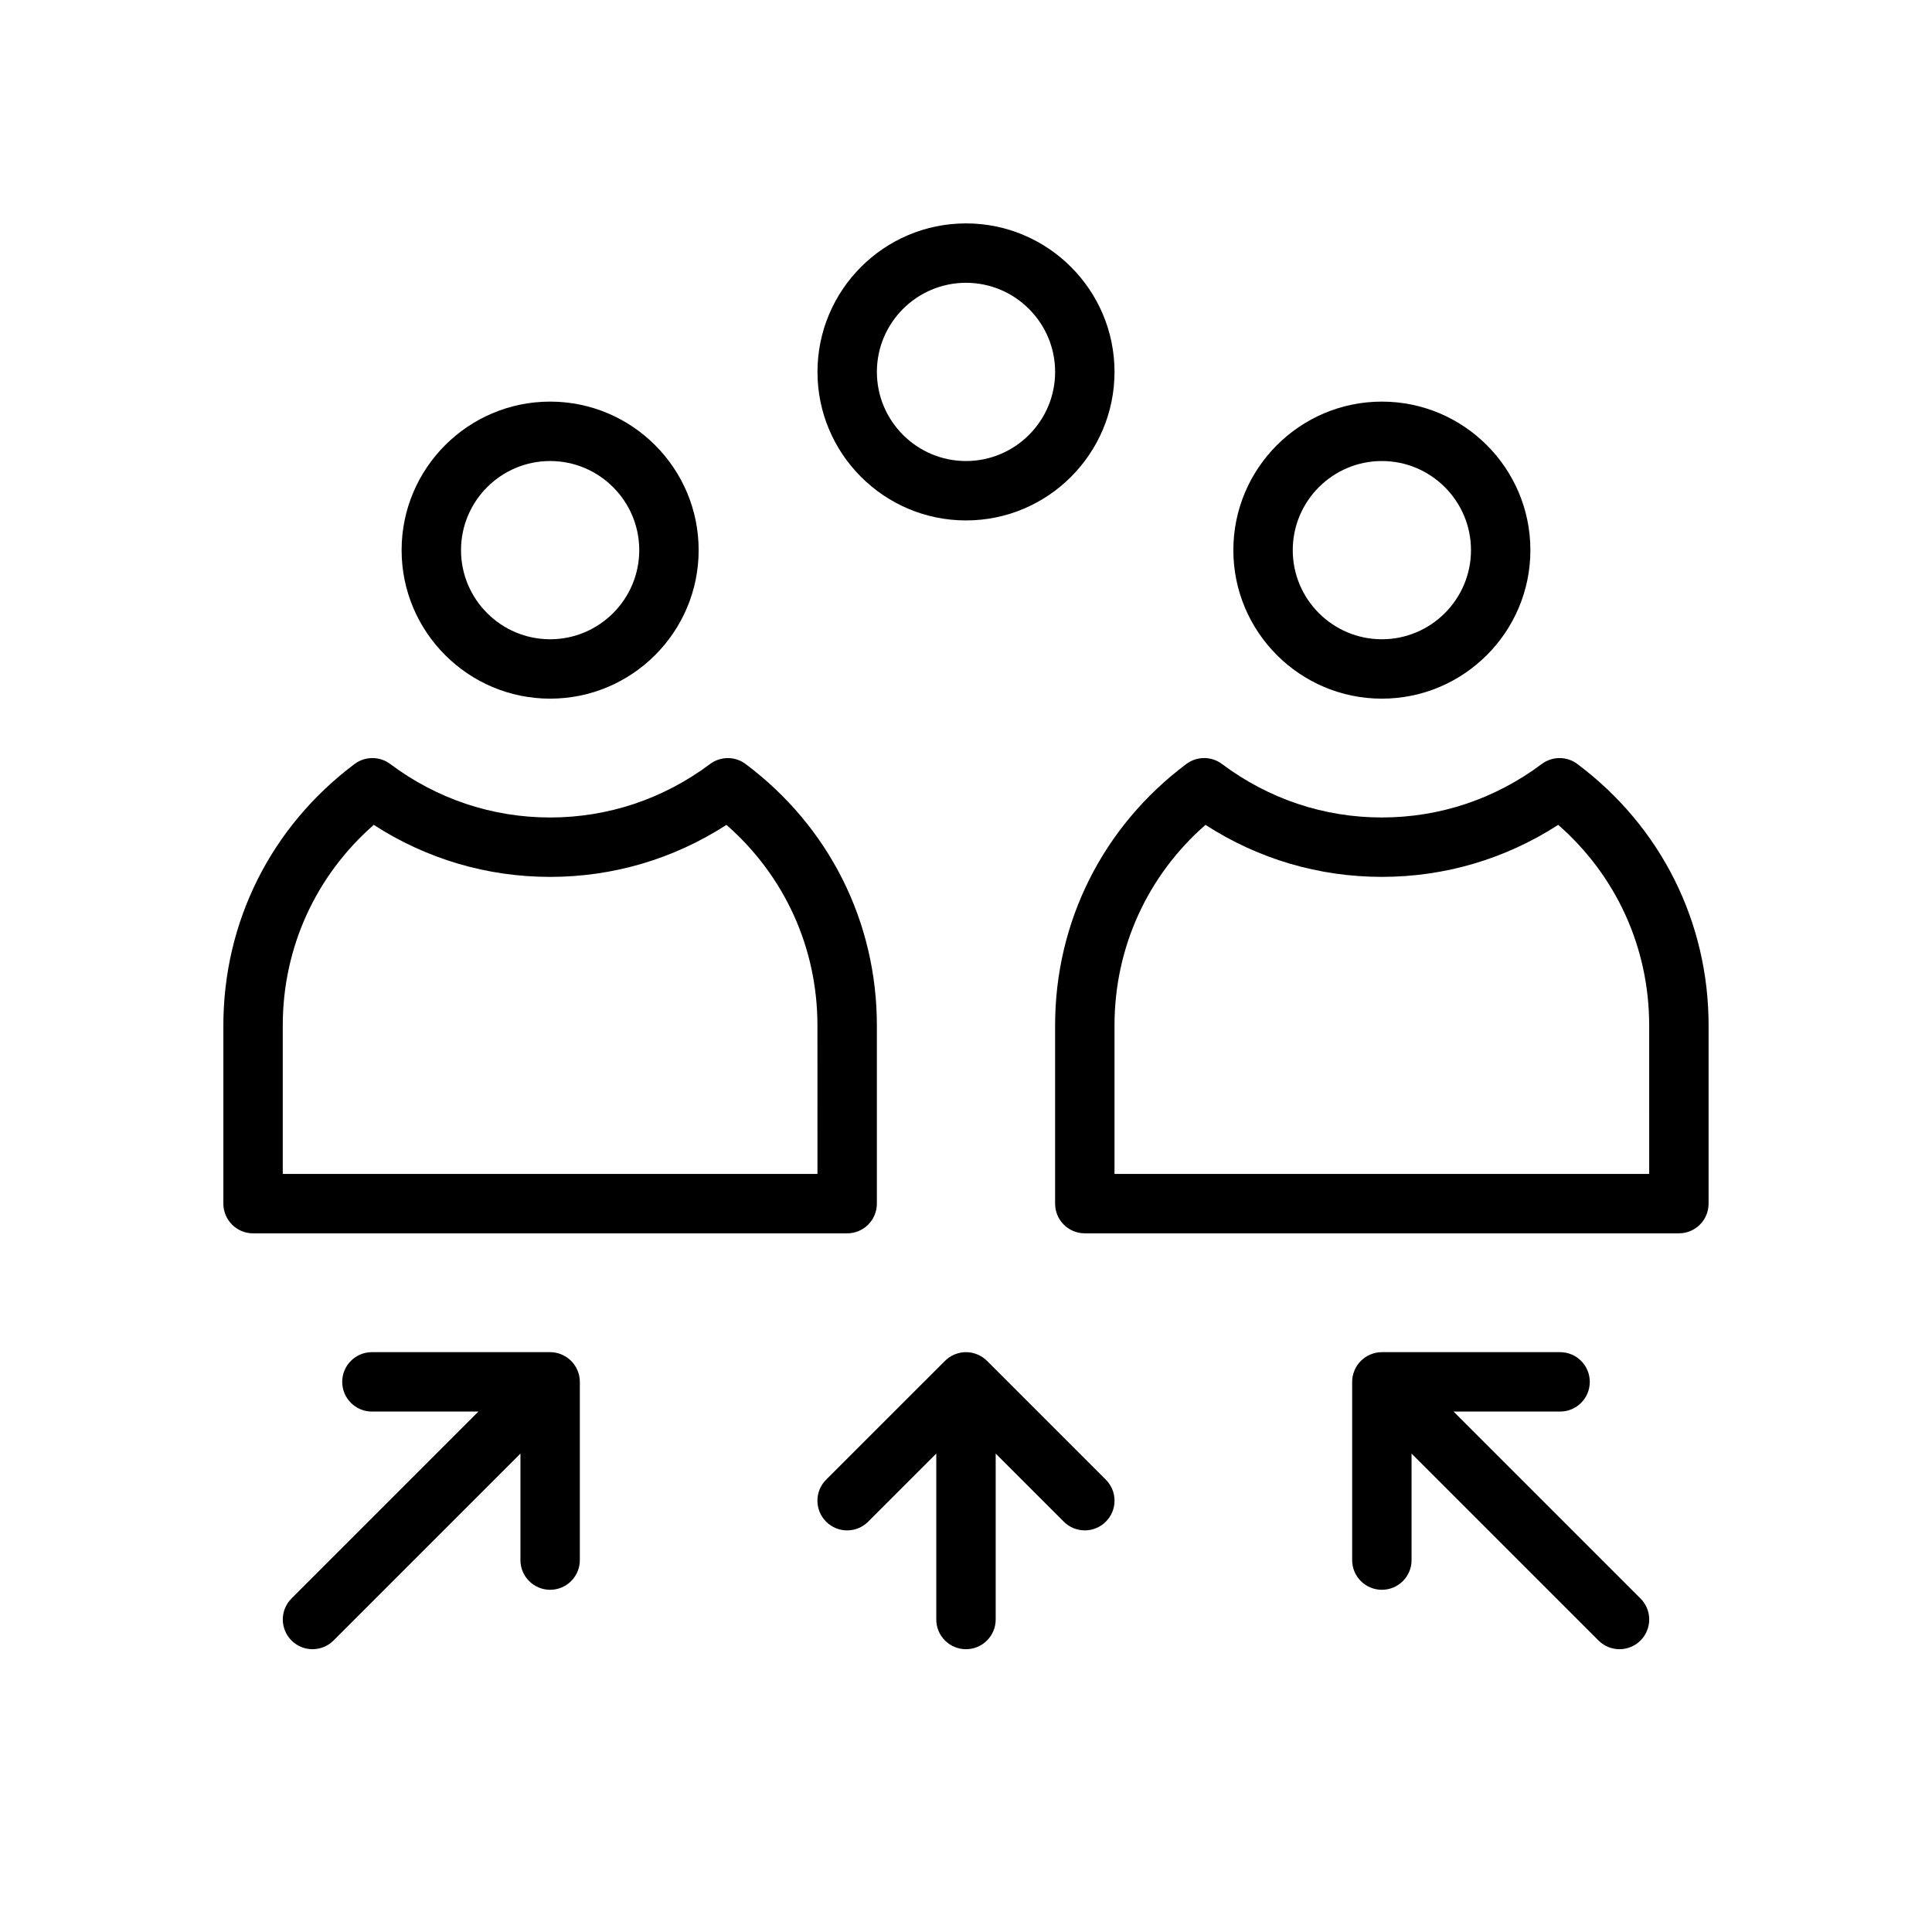 <?xml version="1.0" encoding="UTF-8"?>
<!-- Uploaded to: ICON Repo, www.svgrepo.com, Generator: ICON Repo Mixer Tools -->
<svg fill="#000000" width="800px" height="800px" version="1.1" viewBox="144 144 512 512" xmlns="http://www.w3.org/2000/svg">
 <g>
  <path d="m289.79 329.15c21.703 0 39.359-17.656 39.359-39.359 0-21.703-17.656-39.359-39.359-39.359-21.703 0-39.359 17.656-39.359 39.359 0 21.703 17.656 39.359 39.359 39.359zm0-62.973c13.02 0 23.617 10.598 23.617 23.617s-10.598 23.617-23.617 23.617c-13.02 0-23.617-10.598-23.617-23.617 0.004-13.023 10.598-23.617 23.617-23.617z"/>
  <path d="m376.38 462.98v-47.23c0-27.473-12.676-52.727-34.777-69.273-2.793-2.102-6.644-2.094-9.438 0-12.387 9.262-27.043 14.164-42.379 14.164-15.336 0-29.992-4.902-42.375-14.176-2.793-2.094-6.637-2.094-9.438 0-22.105 16.555-34.777 41.809-34.777 69.281v47.23c0 4.352 3.527 7.871 7.871 7.871h157.44c4.344 0.004 7.871-3.516 7.871-7.867zm-15.746-7.875h-141.7v-39.359c0-20.594 8.723-39.668 24.113-53.145 13.996 9.039 30.031 13.785 46.734 13.785 16.703 0 32.738-4.746 46.734-13.785 15.395 13.477 24.113 32.551 24.113 53.145z"/>
  <path d="m510.21 329.15c21.703 0 39.359-17.656 39.359-39.359 0-21.703-17.656-39.359-39.359-39.359s-39.359 17.656-39.359 39.359c0 21.703 17.656 39.359 39.359 39.359zm0-62.973c13.02 0 23.617 10.598 23.617 23.617s-10.598 23.617-23.617 23.617-23.617-10.598-23.617-23.617c0-13.023 10.598-23.617 23.617-23.617z"/>
  <path d="m562.02 346.47c-2.793-2.102-6.644-2.094-9.438 0-12.383 9.266-27.039 14.168-42.375 14.168-15.336 0-29.992-4.902-42.375-14.176-2.793-2.094-6.644-2.094-9.438 0-22.105 16.555-34.781 41.809-34.781 69.281v47.23c0 4.352 3.519 7.871 7.871 7.871h157.44c4.352 0 7.871-3.519 7.871-7.871v-47.23c0.004-27.473-12.672-52.727-34.777-69.273zm19.035 108.63h-141.7v-39.359c0-20.594 8.715-39.668 24.105-53.145 14.004 9.039 30.039 13.785 46.742 13.785s32.738-4.746 46.742-13.785c15.391 13.477 24.105 32.551 24.105 53.145z"/>
  <path d="m400 281.92c21.703 0 39.359-17.656 39.359-39.359s-17.656-39.359-39.359-39.359-39.359 17.656-39.359 39.359c-0.004 21.703 17.656 39.359 39.359 39.359zm0-62.977c13.02 0 23.617 10.598 23.617 23.617 0 13.02-10.598 23.617-23.617 23.617s-23.617-10.598-23.617-23.617c0-13.02 10.594-23.617 23.617-23.617z"/>
  <path d="m405.57 504.65c-0.723-0.73-1.598-1.309-2.566-1.707-1.922-0.805-4.094-0.805-6.016 0-0.969 0.402-1.836 0.977-2.566 1.707l-31.488 31.48c-3.078 3.078-3.078 8.055 0 11.133s8.055 3.078 11.133 0l18.059-18.051v43.973c0 4.352 3.527 7.871 7.871 7.871s7.871-3.519 7.871-7.871v-43.973l18.051 18.051c1.539 1.535 3.555 2.305 5.57 2.305s4.031-0.77 5.566-2.305c3.078-3.078 3.078-8.055 0-11.133z"/>
  <path d="m292.8 502.94c-0.961-0.402-1.984-0.605-3.008-0.605h-47.23c-4.344 0-7.871 3.519-7.871 7.871 0 4.352 3.527 7.871 7.871 7.871h28.23l-49.539 49.539c-3.078 3.078-3.078 8.055 0 11.133 1.535 1.535 3.547 2.305 5.562 2.305s4.031-0.77 5.566-2.305l49.539-49.539v28.227c0 4.352 3.527 7.871 7.871 7.871s7.871-3.519 7.871-7.871v-47.23c0-1.023-0.203-2.047-0.605-3.008-0.801-1.93-2.336-3.457-4.258-4.258z"/>
  <path d="m529.21 518.08h28.227c4.352 0 7.871-3.519 7.871-7.871 0-4.352-3.519-7.871-7.871-7.871h-47.23c-1.023 0-2.047 0.203-3.008 0.605-1.93 0.805-3.457 2.332-4.258 4.258-0.402 0.961-0.605 1.984-0.605 3.008v47.23c0 4.352 3.519 7.871 7.871 7.871 4.352 0 7.871-3.519 7.871-7.871v-28.23l49.539 49.539c1.535 1.539 3.551 2.309 5.566 2.309s4.031-0.77 5.566-2.305c3.078-3.078 3.078-8.055 0-11.133z"/>
 </g>
</svg>